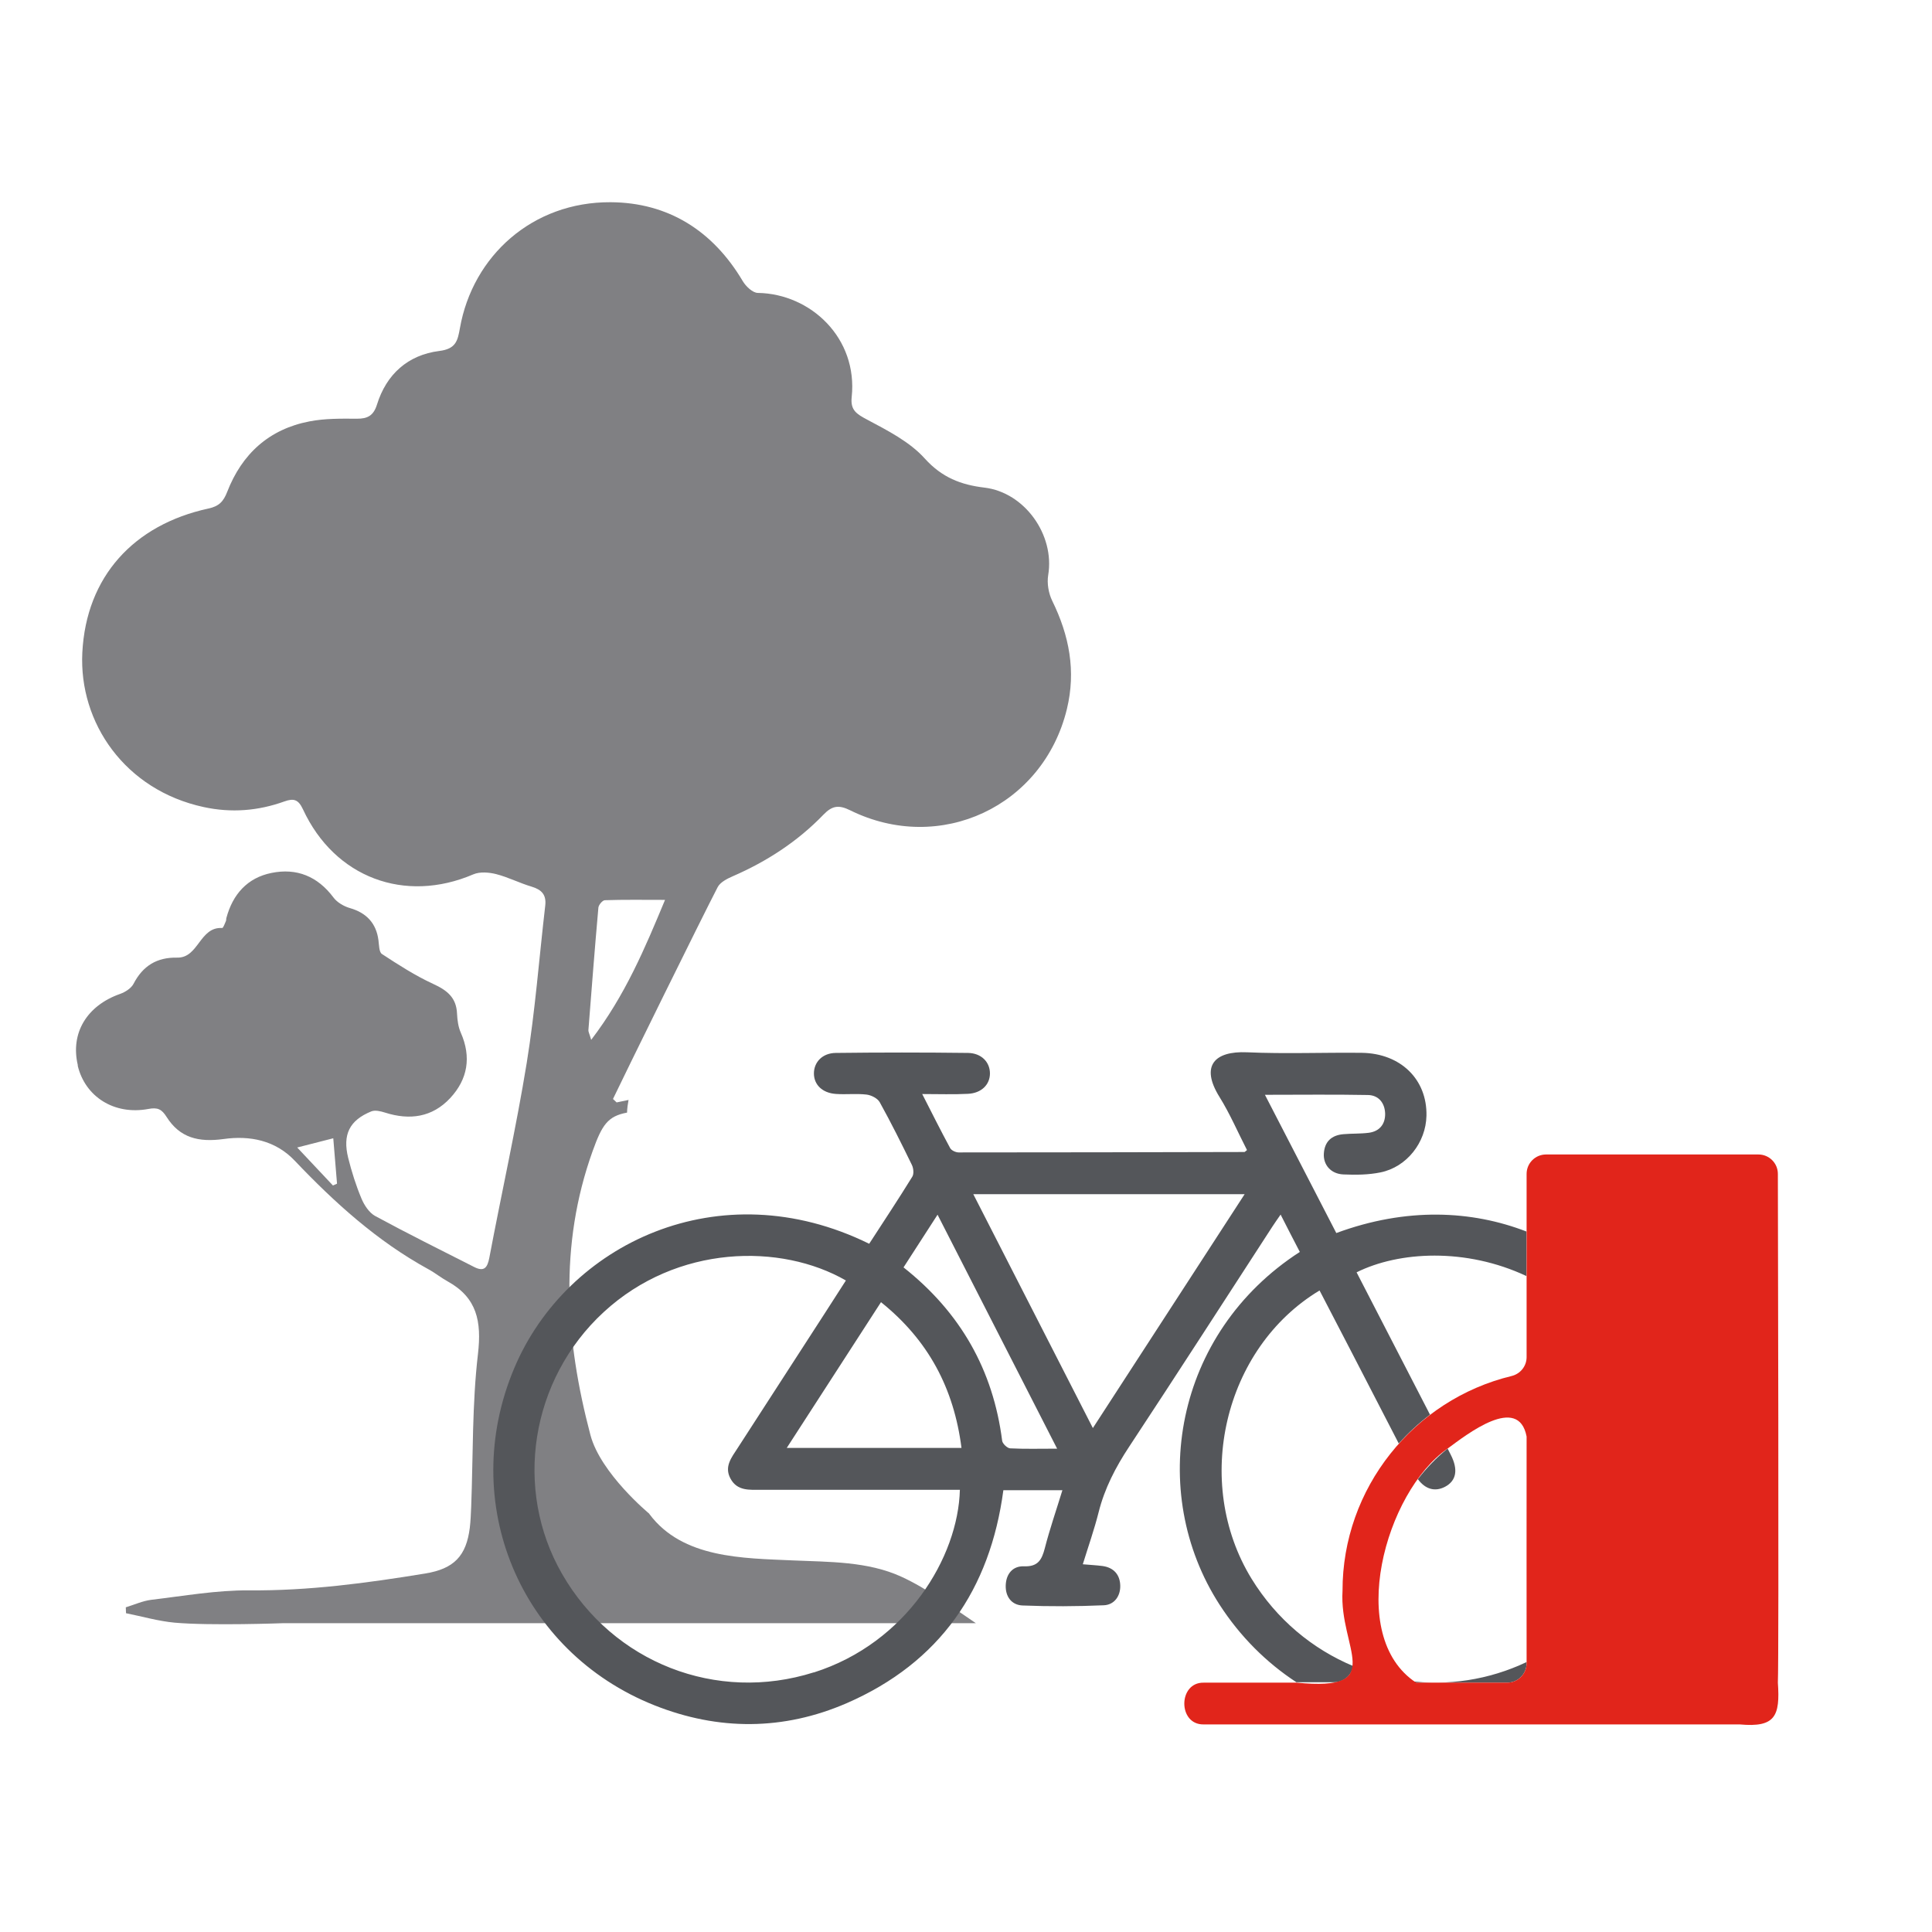 <svg xmlns="http://www.w3.org/2000/svg" viewBox="0 0 180 180"><g id="c"><g><rect width="180" height="180" fill="none"></rect><g><path d="m7.24,99.28c.69,2.9,3.4,4.63,6.58,4.04.88-.17,1.25.03,1.7.74,1.24,1.96,2.99,2.38,5.32,2.06,2.42-.34,4.81.11,6.62,2.02,3.71,3.9,7.67,7.49,12.43,10.1.63.34,1.19.8,1.81,1.14,2.75,1.52,3.18,3.74,2.83,6.77-.55,4.7-.45,9.47-.63,14.21-.03.66-.05,1.32-.13,1.98-.33,2.63-1.47,3.82-4.15,4.26-5.43.89-10.87,1.62-16.41,1.57-3.04-.02-6.08.52-9.11.88-.81.1-1.59.46-2.38.7,0,.18.01.37.02.55,1.51.3,3.01.74,4.53.88,3.35.3,10.07.05,10.07.05h64.58c-2.28-1.53-4.5-3.21-6.94-4.33-3.14-1.44-6.73-1.37-10.1-1.52-4.67-.21-10.28-.18-13.37-4.31-.01-.02-.02-.04-.03-.05,0,0-4.52-3.74-5.47-7.32-2.33-8.82-2.96-17.66.21-26.47.87-2.42,1.4-3.24,3.2-3.57.01-.4.07-.79.14-1.18-.37.08-.74.15-1.11.23-.11-.11-.22-.21-.34-.32,1-2.11,8.27-16.88,9.75-19.73.24-.47.9-.8,1.43-1.03,3.17-1.38,6.03-3.24,8.43-5.73.81-.84,1.42-.93,2.48-.41,8.39,4.15,18-.37,20.2-9.43.86-3.54.22-6.85-1.36-10.07-.35-.71-.51-1.65-.38-2.42.62-3.72-2.18-7.69-5.94-8.14-2.19-.26-3.96-.94-5.56-2.71-1.41-1.57-3.47-2.61-5.38-3.63-.98-.52-1.56-.88-1.43-2.09.59-5.5-3.82-9.63-8.74-9.71-.48,0-1.12-.61-1.41-1.1-2.78-4.69-6.94-7.32-12.31-7.35-7.28-.04-12.85,5-14.04,11.73-.21,1.19-.38,1.94-1.93,2.13-2.91.37-4.92,2.16-5.8,5-.32,1.02-.87,1.32-1.88,1.31-1.47-.01-2.98-.03-4.41.25-3.76.72-6.29,3.03-7.66,6.56-.35.9-.76,1.35-1.76,1.56-6.94,1.51-11.38,6.33-11.74,13.42-.33,6.56,3.99,12.81,11.3,14.39,2.57.56,5.08.36,7.52-.52.89-.32,1.31-.18,1.74.74,2.95,6.36,9.48,8.79,15.87,6.05.61-.26,1.46-.19,2.13-.02,1.13.29,2.19.84,3.31,1.17.93.28,1.37.76,1.26,1.75-.57,4.9-.94,9.83-1.73,14.69-.99,6.07-2.34,12.09-3.48,18.13-.18.93-.48,1.33-1.4.87-3.09-1.57-6.2-3.11-9.24-4.76-.56-.31-1.02-1.01-1.28-1.64-.51-1.22-.91-2.49-1.23-3.77-.54-2.18.12-3.5,2.14-4.33.36-.15.89-.02,1.3.11,2.29.73,4.39.44,6.06-1.35,1.64-1.76,1.99-3.83.99-6.1-.24-.54-.32-1.17-.35-1.77-.06-1.5-.93-2.18-2.22-2.77-1.67-.77-3.24-1.78-4.78-2.79-.27-.18-.26-.83-.32-1.27-.2-1.59-1.12-2.56-2.64-3-.57-.16-1.21-.53-1.55-.99-1.48-1.98-3.44-2.77-5.78-2.29-2.24.45-3.61,1.99-4.2,4.2-.03.1,0,.21-.05.3-.1.22-.24.63-.34.63-2.11-.13-2.19,2.8-4.19,2.76-1.89-.04-3.2.76-4.07,2.44-.22.42-.77.77-1.25.94-3.1,1.09-4.65,3.65-3.94,6.64Zm47.58-3.3c.3-3.81.59-7.61.93-11.41.02-.26.38-.69.6-.7,1.8-.06,3.6-.03,5.61-.03-1.86,4.47-3.7,8.88-6.88,13.04-.18-.61-.27-.76-.26-.9Zm-27.13,10.93c1.12-.29,2.13-.55,3.36-.86.13,1.6.24,2.92.35,4.23-.13.06-.26.11-.38.17-1.07-1.14-2.14-2.28-3.33-3.54Z" fill="#808083"></path><g><path d="m128.55,148.22c0,3.12.84,6.04,2.3,8.56h11.37v-25.32c-7.79,1.6-13.68,8.51-13.68,16.77Z" fill="none"></path><g><path d="m126.4,118.55c2.28,4.42,4.56,8.84,6.84,13.26,2.22-1.68,4.79-2.93,7.58-3.61.82-.2,1.4-.92,1.4-1.76v-7.54c-5.66-2.66-11.89-2.31-15.83-.35Z" fill="none"></path><path d="m84.18,118.08c5.33,4.21,8.36,9.57,9.19,16.16.03.27.48.69.75.7,1.35.07,2.71.03,4.37.03-3.77-7.38-7.41-14.5-11.14-21.8-1.11,1.72-2.13,3.29-3.17,4.91Z" fill="none"></path><path d="m70.91,138.79c-1.08,0-2.22.13-2.85-1.04-.6-1.12.1-1.97.66-2.84,2.7-4.17,5.4-8.34,8.09-12.51.67-1.03,1.33-2.07,2-3.11-6.04-3.48-15.72-3.36-22.57,2.95-6.81,6.28-8.43,16.49-3.86,24.41,4.75,8.24,14.36,12.02,23.44,9.15,8.67-2.74,13.45-10.75,13.61-17.02h-1.35c-5.72,0-11.45,0-17.17,0Z" fill="none"></path><path d="m126.02,154.42c-.62-1.96-.96-4.04-.96-6.2,0-5.27,1.99-10.08,5.26-13.72-1.52-2.94-3.04-5.88-4.55-8.81-.93-1.79-1.86-3.58-2.83-5.45-8.94,5.37-11.84,17.89-6.34,26.85,2.34,3.81,5.7,6.57,9.49,8.15.04-.26.02-.54-.06-.82Z" fill="none"></path><path d="m139.79,132.14c-1.8.66-3.46,1.63-4.92,2.82.09.18.19.36.28.55.73,1.42.54,2.46-.52,3.01-.94.49-1.83.23-2.53-.71-2.22,2.89-3.55,6.49-3.55,10.41,0,2.71.64,5.27,1.76,7.55.18.37.49.66.85.83,3.68.48,7.52-.06,11.06-1.75v-21.01c0-1.26-1.26-2.14-2.44-1.7Z" fill="none"></path><path d="m82.08,121.32c-2.92,4.52-5.8,8.97-8.78,13.58h16.28c-.71-5.56-3.09-10.04-7.5-13.58Z" fill="none"></path><path d="m101.82,133.05c4.77-7.35,9.41-14.5,14.14-21.79h-25.28c3.75,7.33,7.4,14.47,11.14,21.79Z" fill="none"></path><path d="m132.1,137.81c.69.94,1.59,1.2,2.53.71,1.06-.56,1.25-1.6.52-3.01-.09-.18-.19-.36-.28-.55-1.03.84-1.96,1.8-2.77,2.85Z" fill="#54565a"></path><path d="m131.17,156.6c.24.11.5.17.77.17h8.48c1,0,1.81-.81,1.81-1.81v-.11c-3.54,1.68-7.37,2.23-11.06,1.75Z" fill="#54565a"></path><path d="m126.09,155.23c-3.79-1.58-7.15-4.34-9.49-8.15-5.49-8.96-2.6-21.47,6.34-26.85.97,1.87,1.9,3.66,2.83,5.45,1.52,2.94,3.04,5.88,4.55,8.81.88-.99,1.86-1.89,2.91-2.69-2.28-4.42-4.56-8.84-6.84-13.26,3.94-1.96,10.17-2.31,15.83.35v-4.15c-5.09-1.97-11.17-2.28-17.72.14-2.19-4.23-4.38-8.48-6.65-12.88,3.33,0,6.47-.04,9.6.02,1.01.02,1.57.76,1.6,1.73.02.98-.52,1.66-1.53,1.79-.78.1-1.57.06-2.35.13-1.1.09-1.76.68-1.83,1.8-.07,1.05.65,1.9,1.82,1.95,1.15.05,2.34.04,3.46-.19,2.45-.5,4.23-2.79,4.28-5.28.07-3.38-2.4-5.81-6.03-5.86-3.57-.04-7.14.11-10.7-.05-3-.13-4.36,1.25-2.56,4.15.99,1.59,1.73,3.33,2.57,4.96-.17.13-.2.18-.24.18-8.87.02-17.75.04-26.62.04-.27,0-.68-.18-.8-.41-.86-1.59-1.67-3.21-2.6-5.03,1.56,0,2.92.05,4.26-.02,1.26-.06,2.05-.86,2.05-1.9,0-1.05-.79-1.89-2.04-1.91-4.1-.05-8.21-.05-12.32,0-1.25.01-2.04.86-2.04,1.91,0,1.05.78,1.82,2.04,1.91.95.07,1.92-.05,2.86.06.44.05,1.03.35,1.23.71,1.06,1.91,2.04,3.88,3,5.85.15.31.2.84.03,1.1-1.3,2.11-2.67,4.17-4.01,6.24-13.97-6.87-28.2.02-33.07,11.59-5.28,12.52.52,26.42,13.06,31.41,5.96,2.37,12.02,2.36,17.92-.2,8.68-3.78,13.36-10.6,14.59-19.84h5.5c-.57,1.86-1.18,3.62-1.64,5.41-.28,1.08-.64,1.73-1.94,1.68-1.04-.04-1.66.7-1.7,1.76-.04,1.07.55,1.85,1.57,1.89,2.52.1,5.05.09,7.57-.02.97-.04,1.55-.85,1.53-1.82-.02-1.02-.6-1.7-1.67-1.84-.56-.07-1.13-.1-1.82-.16.52-1.68,1.07-3.24,1.47-4.83.56-2.24,1.59-4.22,2.86-6.14,4.49-6.81,8.9-13.66,13.34-20.5.22-.34.45-.66.76-1.11.63,1.24,1.21,2.37,1.79,3.48-11.72,7.57-14.25,22.37-7.48,32.86,1.93,2.99,4.39,5.42,7.16,7.23h3.51c.93,0,1.66-.69,1.79-1.54Zm-50.27.58c-9.08,2.87-18.69-.91-23.44-9.15-4.57-7.92-2.95-18.13,3.86-24.41,6.85-6.32,16.53-6.43,22.57-2.95-.67,1.04-1.33,2.07-2,3.11-2.7,4.17-5.39,8.34-8.09,12.51-.56.87-1.27,1.72-.66,2.84.63,1.17,1.77,1.04,2.85,1.04,5.72,0,11.45,0,17.17,0h1.35c-.16,6.26-4.94,14.27-13.61,17.02Zm-2.52-20.91c2.98-4.61,5.86-9.06,8.78-13.58,4.41,3.54,6.79,8.02,7.5,13.58h-16.28Zm20.82.04c-.27-.01-.71-.43-.75-.7-.84-6.59-3.87-11.95-9.19-16.16,1.05-1.62,2.06-3.19,3.17-4.91,3.73,7.3,7.37,14.42,11.14,21.8-1.67,0-3.02.04-4.37-.03Zm7.7-1.89c-3.74-7.32-7.39-14.46-11.14-21.79h25.28c-4.73,7.28-9.37,14.44-14.14,21.79Z" fill="#54565a"></path><path d="m163.81,107.56h-19.77c-1,0-1.81.81-1.81,1.81,0,2.39,0,17.07,0,17.07,0,.84-.58,1.56-1.4,1.76-9.1,2.2-15.77,10.45-15.75,20.02-.33,5.37,4.26,9.38-4.27,8.55,0,0-8.67,0-8.67,0-2.39-.04-2.41,3.93,0,3.89,13.69,0,31.62,0,45.28,0,0,0,4.67,0,4.67,0,3.3.3,3.77-.76,3.55-3.89.11-2.25,0-47.4,0-47.4,0-1-.81-1.81-1.81-1.81Zm-21.58,47.4c0,1-.81,1.81-1.81,1.81h-8.48c-6.6-4.33-2.89-17.78,2.93-21.81,1.78-1.31,6.6-5.1,7.36-1.12-.01.13,0,21.01,0,21.12Z" fill="#e1251b"></path></g></g></g></g></g></svg>